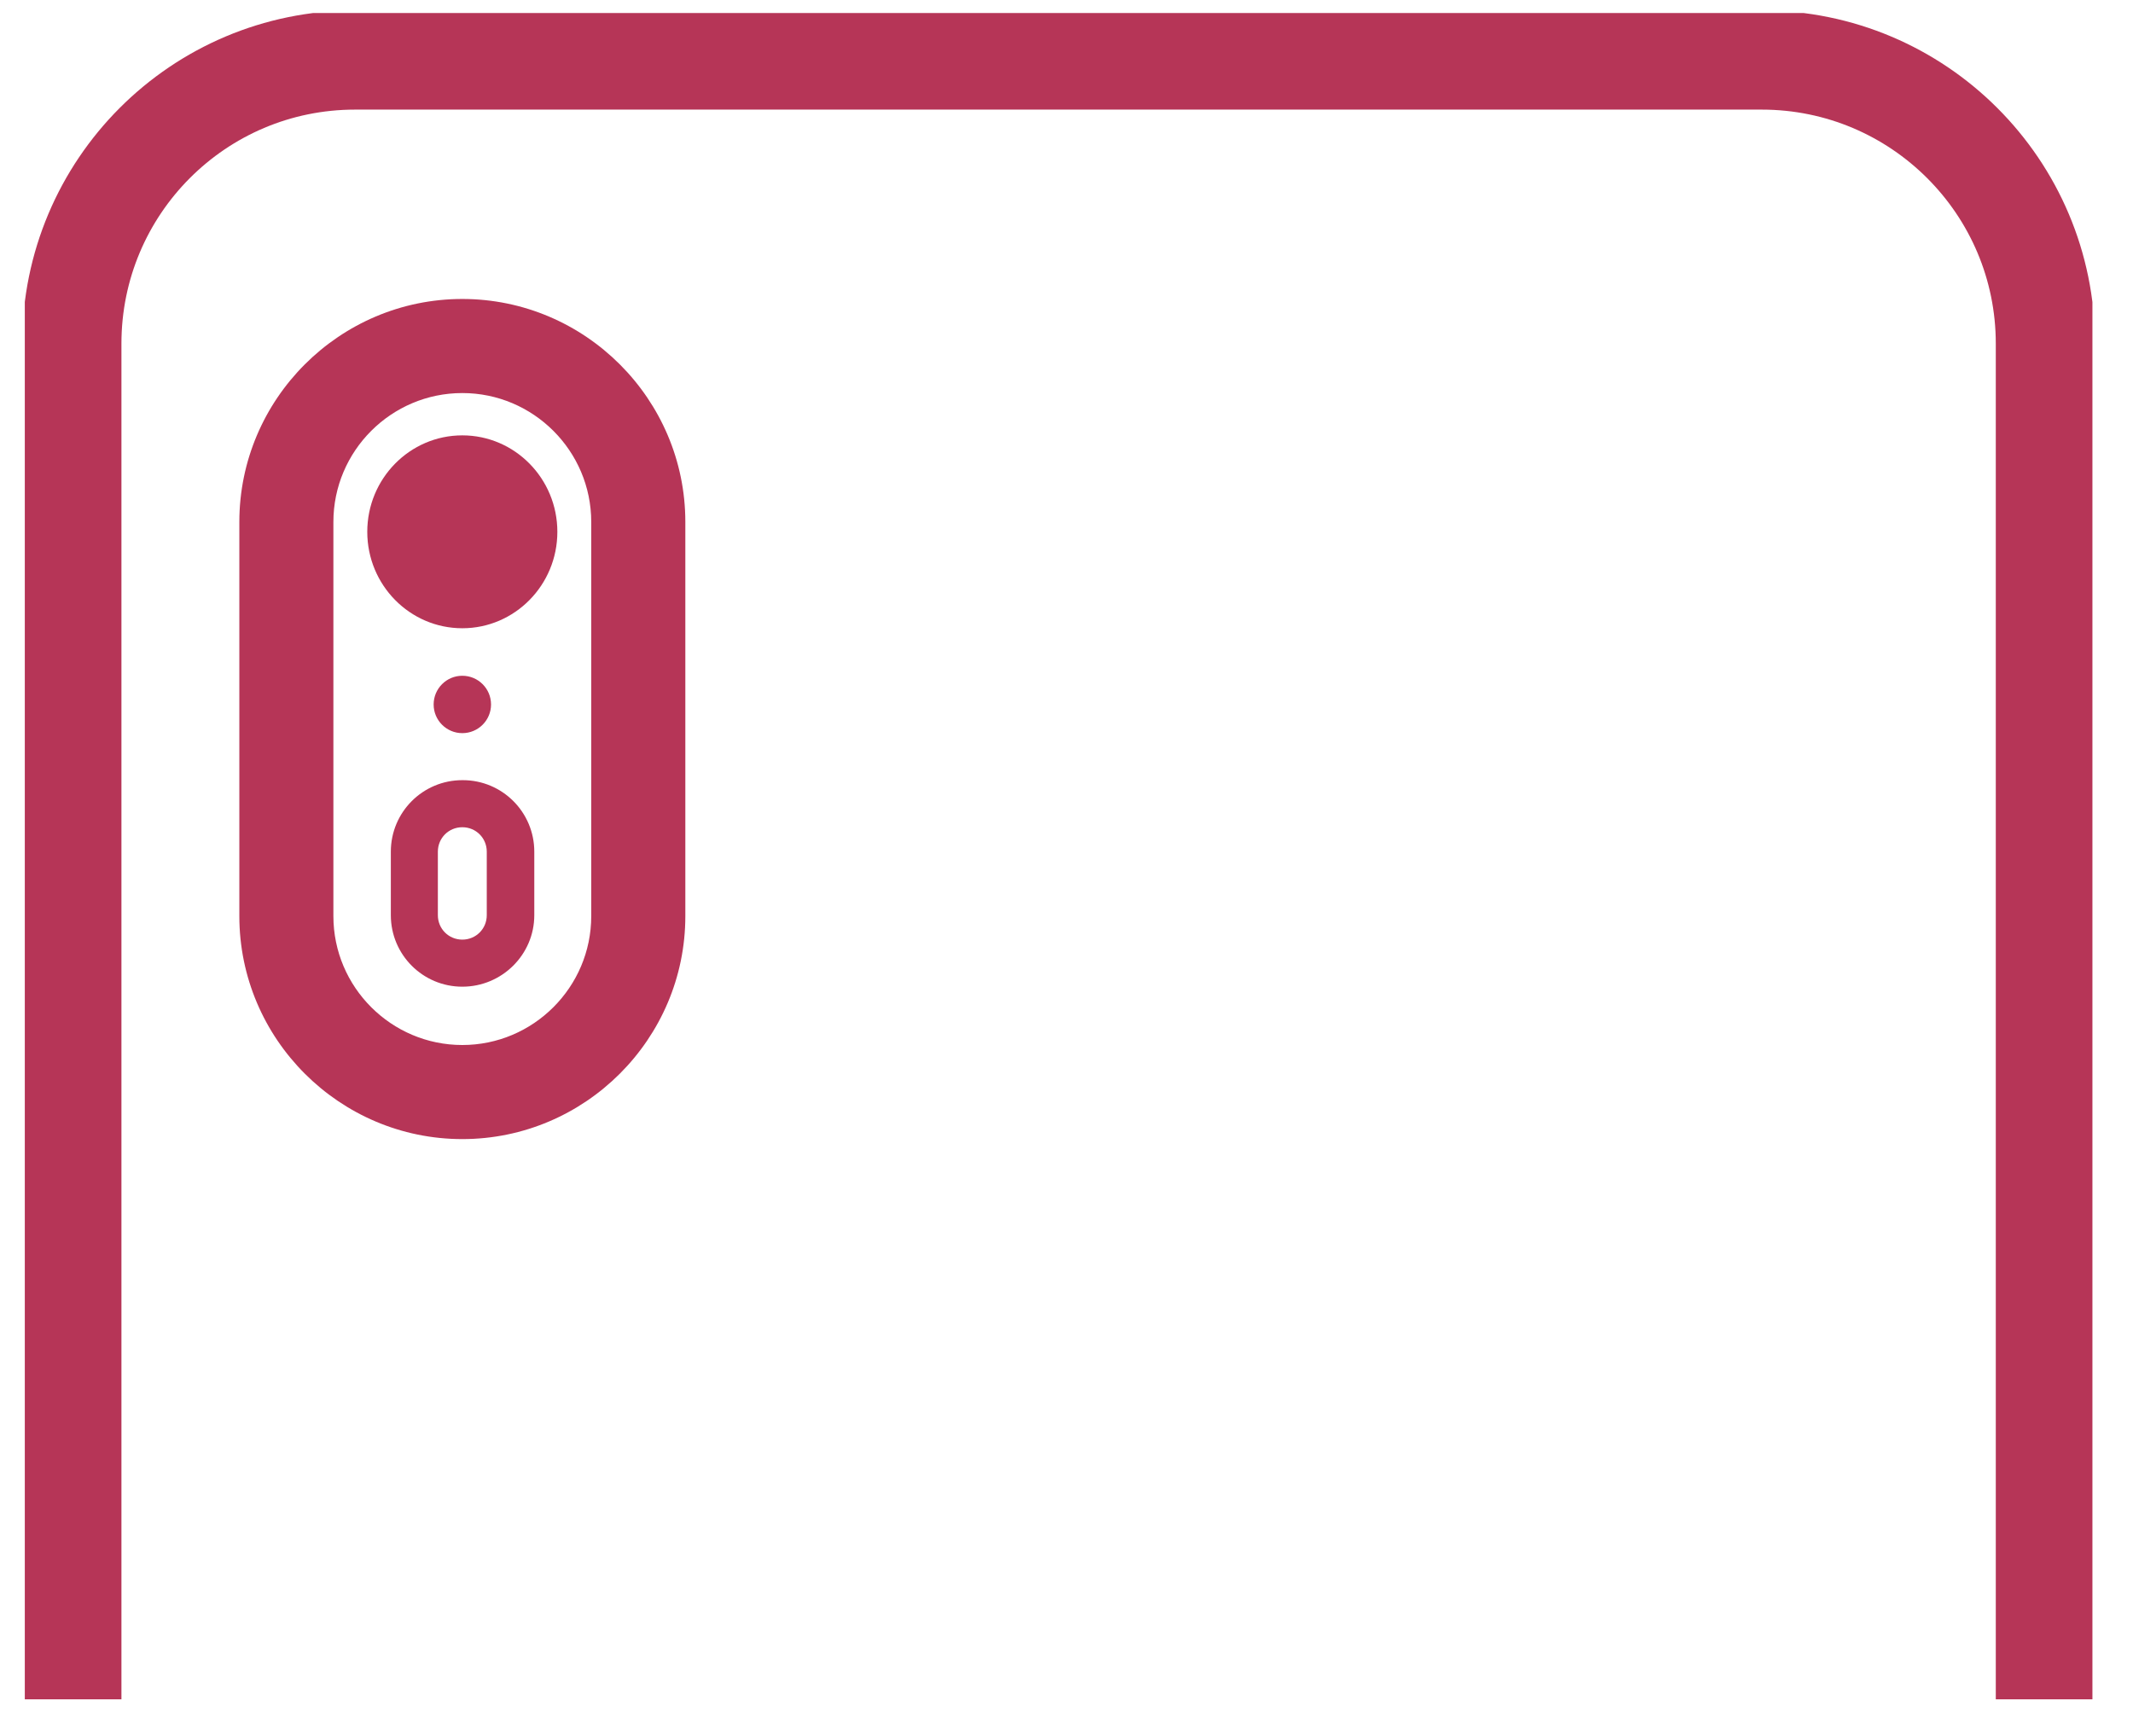 <svg width="43" height="35" viewBox="0 0 43 35" fill="none" xmlns="http://www.w3.org/2000/svg">
<g clip-path="url(#clip0_2015_1817)">
<path d="M9.32 12.667C10.378 12.667 11.236 11.796 11.236 10.723C11.236 9.649 10.378 8.778 9.32 8.778C8.262 8.778 7.404 9.649 7.404 10.723C7.404 11.796 8.262 12.667 9.32 12.667Z" fill="#B63557"/>
<path d="M9.32 14.782C9.64 14.782 9.899 14.523 9.899 14.204C9.899 13.884 9.64 13.625 9.32 13.625C9.001 13.625 8.742 13.884 8.742 14.204C8.742 14.523 9.001 14.782 9.32 14.782Z" fill="#B63557"/>
<path d="M9.32 16.679C9.595 16.679 9.813 16.897 9.813 17.172V18.452C9.813 18.727 9.595 18.945 9.32 18.945C9.045 18.945 8.827 18.727 8.827 18.452V17.172C8.827 16.897 9.045 16.679 9.32 16.679ZM9.32 15.73C8.523 15.73 7.879 16.375 7.879 17.172V18.452C7.879 19.249 8.523 19.894 9.32 19.894C10.117 19.894 10.771 19.249 10.771 18.452V17.172C10.771 16.375 10.126 15.73 9.33 15.73H9.32Z" fill="#B63557"/>
<path d="M1.448 34.262V6.929C1.448 3.771 4 1.21 7.158 1.21H35.515C38.673 1.21 41.234 3.771 41.234 6.929V34.262" stroke="#B63557" stroke-width="2" stroke-miterlimit="10"/>
<path d="M9.32 7.925C10.752 7.925 11.919 9.092 11.919 10.524V18.471C11.919 19.903 10.752 21.07 9.32 21.07C7.888 21.07 6.721 19.903 6.721 18.471V10.524C6.721 9.092 7.888 7.925 9.32 7.925ZM9.32 6.028C6.845 6.028 4.825 8.048 4.825 10.524V18.471C4.825 20.947 6.845 22.967 9.32 22.967C11.795 22.967 13.816 20.947 13.816 18.471V10.524C13.816 8.048 11.795 6.028 9.32 6.028Z" fill="#B63557"/>
</g>
<defs>
<clipPath id="clip0_2015_1817">
<rect width="41.682" height="34" fill="white" transform="translate(0.5 0.262)"/>
</clipPath>
</defs>
</svg>
